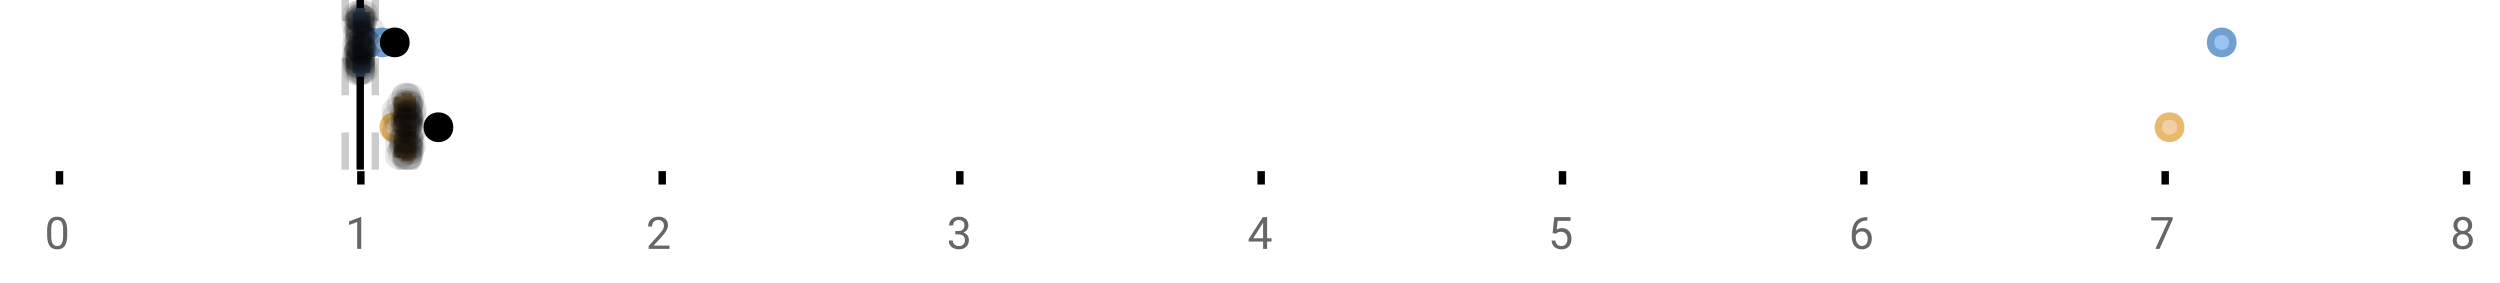 <?xml version="1.0" encoding="UTF-8"?>
<svg xmlns="http://www.w3.org/2000/svg" xmlns:xlink="http://www.w3.org/1999/xlink" width="672pt" height="76pt" viewBox="0 0 672 76" version="1.1">
<defs>
<clipPath id="clip1">
  <path d="M 95 0 L 98 0 L 98 45.602 L 95 45.602 Z M 95 0 "/>
</clipPath>
<clipPath id="clip2">
  <path d="M 91 0 L 94 0 L 94 45.602 L 91 45.602 Z M 91 0 "/>
</clipPath>
<clipPath id="clip3">
  <path d="M 99 0 L 102 0 L 102 45.602 L 99 45.602 Z M 99 0 "/>
</clipPath>
<clipPath id="clip4">
  <path d="M 74 2 L 138 2 L 138 45.602 L 74 45.602 Z M 74 2 "/>
</clipPath>
<clipPath id="clip5">
  <path d="M 551 2 L 615 2 L 615 45.602 L 551 45.602 Z M 551 2 "/>
</clipPath>
<clipPath id="clip6">
  <path d="M 86 2 L 150 2 L 150 45.602 L 86 45.602 Z M 86 2 "/>
</clipPath>
<clipPath id="clip7">
  <path d="M 103 37 L 112 37 L 112 45.602 L 103 45.602 Z M 103 37 "/>
</clipPath>
<clipPath id="clip8">
  <path d="M 105 38 L 114 38 L 114 45.602 L 105 45.602 Z M 105 38 "/>
</clipPath>
<clipPath id="clip9">
  <path d="M 105 37 L 114 37 L 114 45.602 L 105 45.602 Z M 105 37 "/>
</clipPath>
<clipPath id="clip10">
  <path d="M 105 38 L 114 38 L 114 45.602 L 105 45.602 Z M 105 38 "/>
</clipPath>
<clipPath id="clip11">
  <path d="M 105 37 L 114 37 L 114 45.602 L 105 45.602 Z M 105 37 "/>
</clipPath>
</defs>
<g id="surface1241786">
<rect x="0" y="0" width="672" height="76" style="fill:rgb(100%,100%,100%);fill-opacity:1;stroke:none;"/>
<path style="fill:none;stroke-width:1;stroke-linecap:butt;stroke-linejoin:miter;stroke:rgb(0%,0%,0%);stroke-opacity:1;stroke-miterlimit:10;" d="M 8 23 L 8 24.801 " transform="matrix(2,0,0,2,0,0)"/>
<path style="fill:none;stroke-width:1;stroke-linecap:butt;stroke-linejoin:miter;stroke:rgb(0%,0%,0%);stroke-opacity:1;stroke-miterlimit:10;" d="M 48.5 23 L 48.5 24.801 " transform="matrix(2,0,0,2,0,0)"/>
<path style="fill:none;stroke-width:1;stroke-linecap:butt;stroke-linejoin:miter;stroke:rgb(0%,0%,0%);stroke-opacity:1;stroke-miterlimit:10;" d="M 89 23 L 89 24.801 " transform="matrix(2,0,0,2,0,0)"/>
<path style="fill:none;stroke-width:1;stroke-linecap:butt;stroke-linejoin:miter;stroke:rgb(0%,0%,0%);stroke-opacity:1;stroke-miterlimit:10;" d="M 129 23 L 129 24.801 " transform="matrix(2,0,0,2,0,0)"/>
<path style="fill:none;stroke-width:1;stroke-linecap:butt;stroke-linejoin:miter;stroke:rgb(0%,0%,0%);stroke-opacity:1;stroke-miterlimit:10;" d="M 169.5 23 L 169.5 24.801 " transform="matrix(2,0,0,2,0,0)"/>
<path style="fill:none;stroke-width:1;stroke-linecap:butt;stroke-linejoin:miter;stroke:rgb(0%,0%,0%);stroke-opacity:1;stroke-miterlimit:10;" d="M 210 23 L 210 24.801 " transform="matrix(2,0,0,2,0,0)"/>
<path style="fill:none;stroke-width:1;stroke-linecap:butt;stroke-linejoin:miter;stroke:rgb(0%,0%,0%);stroke-opacity:1;stroke-miterlimit:10;" d="M 250.5 23 L 250.5 24.801 " transform="matrix(2,0,0,2,0,0)"/>
<path style="fill:none;stroke-width:1;stroke-linecap:butt;stroke-linejoin:miter;stroke:rgb(0%,0%,0%);stroke-opacity:1;stroke-miterlimit:10;" d="M 291 23 L 291 24.801 " transform="matrix(2,0,0,2,0,0)"/>
<path style="fill:none;stroke-width:1;stroke-linecap:butt;stroke-linejoin:miter;stroke:rgb(0%,0%,0%);stroke-opacity:1;stroke-miterlimit:10;" d="M 331.5 23 L 331.5 24.801 " transform="matrix(2,0,0,2,0,0)"/>
<path style=" stroke:none;fill-rule:nonzero;fill:rgb(40%,40%,40%);fill-opacity:1;" d="M 18.062 63.262 C 18.062 64.535 17.844 65.48 17.406 66.105 C 16.977 66.723 16.301 67.027 15.375 67.027 C 14.469 67.027 13.797 66.727 13.359 66.121 C 12.922 65.52 12.691 64.613 12.672 63.402 L 12.672 61.965 C 12.672 60.707 12.883 59.773 13.312 59.168 C 13.75 58.555 14.43 58.246 15.359 58.246 C 16.273 58.246 16.953 58.543 17.391 59.137 C 17.828 59.723 18.051 60.629 18.062 61.855 Z M 16.969 61.777 C 16.969 60.863 16.836 60.195 16.578 59.777 C 16.328 59.352 15.922 59.137 15.359 59.137 C 14.805 59.137 14.398 59.352 14.141 59.777 C 13.891 60.195 13.766 60.836 13.766 61.699 L 13.766 63.434 C 13.766 64.352 13.895 65.035 14.156 65.48 C 14.426 65.918 14.832 66.137 15.375 66.137 C 15.906 66.137 16.301 65.93 16.562 65.512 C 16.82 65.098 16.957 64.445 16.969 63.559 Z M 12 55.77 "/>
<path style=" stroke:none;fill-rule:nonzero;fill:rgb(40%,40%,40%);fill-opacity:1;" d="M 97.094 66.902 L 96.016 66.902 L 96.016 59.684 L 93.828 60.48 L 93.828 59.496 L 96.938 58.324 L 97.094 58.324 Z M 92.828 55.77 "/>
<path style=" stroke:none;fill-rule:nonzero;fill:rgb(40%,40%,40%);fill-opacity:1;" d="M 179.953 66.902 L 174.359 66.902 L 174.359 66.121 L 177.312 62.84 C 177.75 62.34 178.051 61.941 178.219 61.637 C 178.383 61.324 178.469 61.004 178.469 60.668 C 178.469 60.223 178.332 59.855 178.062 59.574 C 177.801 59.285 177.441 59.137 176.984 59.137 C 176.453 59.137 176.035 59.293 175.734 59.605 C 175.43 59.91 175.281 60.336 175.281 60.887 L 174.203 60.887 C 174.203 60.098 174.453 59.461 174.953 58.98 C 175.461 58.492 176.141 58.246 176.984 58.246 C 177.785 58.246 178.414 58.457 178.875 58.871 C 179.332 59.289 179.562 59.848 179.562 60.543 C 179.562 61.379 179.023 62.379 177.953 63.543 L 175.672 66.012 L 179.953 66.012 Z M 173.656 55.77 "/>
<path style=" stroke:none;fill-rule:nonzero;fill:rgb(40%,40%,40%);fill-opacity:1;" d="M 256.77 62.105 L 257.582 62.105 C 258.102 62.098 258.508 61.961 258.801 61.699 C 259.09 61.441 259.238 61.086 259.238 60.637 C 259.238 59.637 258.738 59.137 257.738 59.137 C 257.27 59.137 256.895 59.273 256.613 59.543 C 256.34 59.816 256.207 60.168 256.207 60.605 L 255.113 60.605 C 255.113 59.93 255.355 59.367 255.848 58.918 C 256.348 58.473 256.977 58.246 257.738 58.246 C 258.539 58.246 259.168 58.461 259.629 58.887 C 260.086 59.316 260.316 59.91 260.316 60.668 C 260.316 61.043 260.195 61.402 259.957 61.746 C 259.715 62.09 259.387 62.352 258.973 62.527 C 259.441 62.676 259.801 62.918 260.051 63.262 C 260.309 63.605 260.441 64.027 260.441 64.527 C 260.441 65.289 260.191 65.898 259.691 66.355 C 259.191 66.805 258.539 67.027 257.738 67.027 C 256.945 67.027 256.293 66.809 255.785 66.371 C 255.285 65.934 255.035 65.363 255.035 64.652 L 256.129 64.652 C 256.129 65.102 256.273 65.461 256.566 65.73 C 256.855 66.004 257.254 66.137 257.754 66.137 C 258.273 66.137 258.668 66.004 258.941 65.73 C 259.223 65.449 259.363 65.055 259.363 64.543 C 259.363 64.055 259.211 63.68 258.91 63.418 C 258.605 63.148 258.164 63.008 257.582 62.996 L 256.77 62.996 Z M 254.488 55.77 "/>
<path style=" stroke:none;fill-rule:nonzero;fill:rgb(40%,40%,40%);fill-opacity:1;" d="M 340.598 64.043 L 341.785 64.043 L 341.785 64.918 L 340.598 64.918 L 340.598 66.902 L 339.52 66.902 L 339.52 64.918 L 335.629 64.918 L 335.629 64.277 L 339.441 58.371 L 340.598 58.371 Z M 336.863 64.043 L 339.52 64.043 L 339.52 59.855 L 339.379 60.09 Z M 335.316 55.77 "/>
<path style=" stroke:none;fill-rule:nonzero;fill:rgb(40%,40%,40%);fill-opacity:1;" d="M 417.348 62.621 L 417.785 58.371 L 422.16 58.371 L 422.16 59.371 L 418.707 59.371 L 418.441 61.699 C 418.867 61.449 419.348 61.324 419.879 61.324 C 420.648 61.324 421.262 61.586 421.723 62.105 C 422.18 62.617 422.41 63.309 422.41 64.184 C 422.41 65.059 422.168 65.754 421.691 66.262 C 421.223 66.773 420.559 67.027 419.707 67.027 C 418.957 67.027 418.34 66.82 417.863 66.402 C 417.383 65.977 417.113 65.395 417.051 64.652 L 418.066 64.652 C 418.137 65.145 418.316 65.512 418.598 65.762 C 418.879 66.012 419.246 66.137 419.707 66.137 C 420.207 66.137 420.602 65.965 420.895 65.621 C 421.184 65.277 421.332 64.805 421.332 64.199 C 421.332 63.629 421.176 63.168 420.863 62.824 C 420.551 62.48 420.133 62.309 419.613 62.309 C 419.145 62.309 418.773 62.41 418.504 62.605 L 418.223 62.84 Z M 416.145 55.77 "/>
<path style=" stroke:none;fill-rule:nonzero;fill:rgb(40%,40%,40%);fill-opacity:1;" d="M 501.941 58.371 L 501.941 59.277 L 501.738 59.277 C 500.895 59.301 500.223 59.555 499.723 60.043 C 499.223 60.523 498.93 61.199 498.848 62.074 C 499.305 61.566 499.918 61.309 500.691 61.309 C 501.43 61.309 502.023 61.57 502.473 62.09 C 502.918 62.613 503.145 63.289 503.145 64.121 C 503.145 64.996 502.902 65.699 502.426 66.23 C 501.945 66.762 501.301 67.027 500.488 67.027 C 499.676 67.027 499.012 66.715 498.504 66.09 C 498.004 65.457 497.754 64.645 497.754 63.652 L 497.754 63.246 C 497.754 61.676 498.086 60.473 498.754 59.637 C 499.418 58.805 500.414 58.383 501.738 58.371 Z M 500.52 62.215 C 500.145 62.215 499.801 62.324 499.488 62.543 C 499.176 62.762 498.957 63.043 498.832 63.387 L 498.832 63.777 C 498.832 64.488 498.988 65.055 499.301 65.48 C 499.621 65.91 500.02 66.121 500.488 66.121 C 500.977 66.121 501.363 65.945 501.645 65.59 C 501.926 65.227 502.066 64.754 502.066 64.168 C 502.066 63.586 501.926 63.117 501.645 62.762 C 501.363 62.398 500.988 62.215 500.52 62.215 Z M 496.973 55.77 "/>
<path style=" stroke:none;fill-rule:nonzero;fill:rgb(40%,40%,40%);fill-opacity:1;" d="M 584.02 58.98 L 580.488 66.902 L 579.348 66.902 L 582.863 59.262 L 578.254 59.262 L 578.254 58.371 L 584.02 58.371 Z M 577.801 55.77 "/>
<path style=" stroke:none;fill-rule:nonzero;fill:rgb(40%,40%,40%);fill-opacity:1;" d="M 664.523 60.59 C 664.523 61.02 664.406 61.398 664.18 61.73 C 663.949 62.066 663.648 62.324 663.273 62.512 C 663.711 62.699 664.059 62.98 664.32 63.355 C 664.578 63.723 664.711 64.137 664.711 64.605 C 664.711 65.336 664.461 65.926 663.961 66.371 C 663.469 66.809 662.82 67.027 662.008 67.027 C 661.184 67.027 660.523 66.809 660.023 66.371 C 659.531 65.926 659.289 65.336 659.289 64.605 C 659.289 64.137 659.414 63.723 659.664 63.355 C 659.914 62.98 660.262 62.699 660.711 62.512 C 660.336 62.324 660.039 62.066 659.82 61.73 C 659.602 61.398 659.492 61.02 659.492 60.59 C 659.492 59.871 659.719 59.305 660.18 58.887 C 660.637 58.461 661.246 58.246 662.008 58.246 C 662.758 58.246 663.359 58.461 663.82 58.887 C 664.289 59.305 664.523 59.871 664.523 60.59 Z M 663.633 64.574 C 663.633 64.098 663.48 63.711 663.18 63.418 C 662.875 63.117 662.48 62.965 661.992 62.965 C 661.5 62.965 661.105 63.117 660.805 63.418 C 660.512 63.711 660.367 64.102 660.367 64.59 C 660.367 65.07 660.512 65.449 660.805 65.73 C 661.094 66.004 661.496 66.137 662.008 66.137 C 662.508 66.137 662.902 65.996 663.195 65.715 C 663.484 65.434 663.633 65.055 663.633 64.574 Z M 662.008 59.137 C 661.578 59.137 661.23 59.273 660.961 59.543 C 660.699 59.805 660.57 60.164 660.57 60.621 C 660.57 61.051 660.699 61.398 660.961 61.668 C 661.219 61.941 661.562 62.074 661.992 62.074 C 662.43 62.074 662.777 61.941 663.039 61.668 C 663.297 61.398 663.43 61.051 663.43 60.621 C 663.43 60.184 663.293 59.832 663.023 59.559 C 662.75 59.277 662.414 59.137 662.008 59.137 Z M 658.633 55.77 "/>
<g clip-path="url(#clip1)" clip-rule="nonzero">
<path style="fill:none;stroke-width:1;stroke-linecap:butt;stroke-linejoin:miter;stroke:rgb(0%,0%,0%);stroke-opacity:1;stroke-miterlimit:10;" d="M -0.001 -0 L 22.8 -0 " transform="matrix(0,-2,2,0,96.829,45.6)"/>
</g>
<g clip-path="url(#clip2)" clip-rule="nonzero">
<path style="fill:none;stroke-width:1;stroke-linecap:butt;stroke-linejoin:miter;stroke:rgb(80%,80%,80%);stroke-opacity:1;stroke-dasharray:5,5;stroke-miterlimit:10;" d="M -0.001 0.001 L 22.8 0.001 " transform="matrix(0,-2,2,0,92.787,45.6)"/>
</g>
<g clip-path="url(#clip3)" clip-rule="nonzero">
<path style="fill:none;stroke-width:1;stroke-linecap:butt;stroke-linejoin:miter;stroke:rgb(80%,80%,80%);stroke-opacity:1;stroke-dasharray:5,5;stroke-miterlimit:10;" d="M -0.001 0 L 22.8 0 " transform="matrix(0,-2,2,0,100.87,45.6)"/>
</g>
<path style=" stroke:none;fill-rule:nonzero;fill:rgb(59.216%,76.863%,94.118%);fill-opacity:1;" d="M 96.602 3.191 L 97.125 3.191 L 97.125 19.605 L 96.602 19.605 Z M 96.602 3.191 "/>
<path style="fill:none;stroke-width:1;stroke-linecap:butt;stroke-linejoin:miter;stroke:rgb(44.706%,62.353%,81.176%);stroke-opacity:1;stroke-miterlimit:10;" d="M 48.414 1.596 L 48.414 9.805 Z M 48.414 1.596 " transform="matrix(2,0,0,2,0,0)"/>
<path style="fill:none;stroke-width:1;stroke-linecap:butt;stroke-linejoin:miter;stroke:rgb(44.706%,62.353%,81.176%);stroke-opacity:1;stroke-miterlimit:10;" d="M 48.301 1.596 L 48.562 1.596 L 48.562 9.803 L 48.301 9.803 Z M 48.301 1.596 " transform="matrix(2,0,0,2,0,0)"/>
<path style="fill:none;stroke-width:1;stroke-linecap:butt;stroke-linejoin:miter;stroke:rgb(44.706%,62.353%,81.176%);stroke-opacity:1;stroke-miterlimit:10;" d="M 47.898 1.596 L 47.898 9.805 M 47.898 5.699 L 48.301 5.699 M 49.297 1.596 L 49.297 9.805 M 49.297 5.699 L 48.562 5.699 Z M 49.297 5.699 " transform="matrix(2,0,0,2,0,0)"/>
<path style="fill-rule:nonzero;fill:rgb(59.216%,76.863%,94.118%);fill-opacity:1;stroke-width:1;stroke-linecap:butt;stroke-linejoin:miter;stroke:rgb(44.706%,62.353%,81.176%);stroke-opacity:1;stroke-miterlimit:10;" d="M 51.312 5.699 C 51.312 7.699 48.312 7.699 48.312 5.699 C 48.312 3.699 51.312 3.699 51.312 5.699 Z M 51.312 5.699 " transform="matrix(2,0,0,2,0,0)"/>
<path style="fill-rule:nonzero;fill:rgb(59.216%,76.863%,94.118%);fill-opacity:1;stroke-width:1;stroke-linecap:butt;stroke-linejoin:miter;stroke:rgb(44.706%,62.353%,81.176%);stroke-opacity:1;stroke-miterlimit:10;" d="M 52.908 5.699 C 52.908 7.699 49.908 7.699 49.908 5.699 C 49.908 3.699 52.908 3.699 52.908 5.699 Z M 52.908 5.699 " transform="matrix(2,0,0,2,0,0)"/>
<path style="fill-rule:nonzero;fill:rgb(59.216%,76.863%,94.118%);fill-opacity:1;stroke-width:1;stroke-linecap:butt;stroke-linejoin:miter;stroke:rgb(44.706%,62.353%,81.176%);stroke-opacity:1;stroke-miterlimit:10;" d="M 300.1 5.699 C 300.1 7.699 297.1 7.699 297.1 5.699 C 297.1 3.699 300.1 3.699 300.1 5.699 Z M 300.1 5.699 " transform="matrix(2,0,0,2,0,0)"/>
<path style="fill-rule:nonzero;fill:rgb(0%,0%,0%);fill-opacity:1;stroke-width:1;stroke-linecap:butt;stroke-linejoin:miter;stroke:rgb(0%,0%,0%);stroke-opacity:1;stroke-miterlimit:10;" d="M 54.557 5.699 C 54.557 7.699 51.557 7.699 51.557 5.699 C 51.557 3.699 54.557 3.699 54.557 5.699 Z M 54.557 5.699 " transform="matrix(2,0,0,2,0,0)"/>
<path style=" stroke:none;fill-rule:nonzero;fill:rgb(0%,0%,0%);fill-opacity:0.098;" d="M 99.797 6.66 C 99.797 11.996 91.797 11.996 91.797 6.66 C 91.797 1.328 99.797 1.328 99.797 6.66 Z M 99.797 6.66 "/>
<path style=" stroke:none;fill-rule:nonzero;fill:rgb(0%,0%,0%);fill-opacity:0.098;" d="M 99.945 14.836 C 99.945 20.172 91.945 20.172 91.945 14.836 C 91.945 9.504 99.945 9.504 99.945 14.836 Z M 99.945 14.836 "/>
<path style=" stroke:none;fill-rule:nonzero;fill:rgb(0%,0%,0%);fill-opacity:0.098;" d="M 99.957 12.168 C 99.957 17.5 91.957 17.5 91.957 12.168 C 91.957 6.836 99.957 6.836 99.957 12.168 Z M 99.957 12.168 "/>
<path style=" stroke:none;fill-rule:nonzero;fill:rgb(0%,0%,0%);fill-opacity:0.098;" d="M 99.965 15.32 C 99.965 20.652 91.965 20.652 91.965 15.32 C 91.965 9.988 99.965 9.988 99.965 15.32 Z M 99.965 15.32 "/>
<path style=" stroke:none;fill-rule:nonzero;fill:rgb(0%,0%,0%);fill-opacity:0.098;" d="M 100.008 16.645 C 100.008 21.977 92.008 21.977 92.008 16.645 C 92.008 11.312 100.008 11.312 100.008 16.645 Z M 100.008 16.645 "/>
<path style=" stroke:none;fill-rule:nonzero;fill:rgb(0%,0%,0%);fill-opacity:0.098;" d="M 100.016 4.234 C 100.016 9.566 92.016 9.566 92.016 4.234 C 92.016 -1.102 100.016 -1.102 100.016 4.234 Z M 100.016 4.234 "/>
<path style=" stroke:none;fill-rule:nonzero;fill:rgb(0%,0%,0%);fill-opacity:0.098;" d="M 100.086 9.348 C 100.086 14.684 92.086 14.684 92.086 9.348 C 92.086 4.016 100.086 4.016 100.086 9.348 Z M 100.086 9.348 "/>
<path style=" stroke:none;fill-rule:nonzero;fill:rgb(0%,0%,0%);fill-opacity:0.098;" d="M 100.121 17.043 C 100.121 22.379 92.121 22.379 92.121 17.043 C 92.121 11.711 100.121 11.711 100.121 17.043 Z M 100.121 17.043 "/>
<path style=" stroke:none;fill-rule:nonzero;fill:rgb(0%,0%,0%);fill-opacity:0.098;" d="M 100.188 19.062 C 100.188 24.395 92.188 24.395 92.188 19.062 C 92.188 13.727 100.188 13.727 100.188 19.062 Z M 100.188 19.062 "/>
<path style=" stroke:none;fill-rule:nonzero;fill:rgb(0%,0%,0%);fill-opacity:0.098;" d="M 100.32 12.004 C 100.32 17.336 92.32 17.336 92.32 12.004 C 92.32 6.672 100.32 6.672 100.32 12.004 Z M 100.32 12.004 "/>
<path style=" stroke:none;fill-rule:nonzero;fill:rgb(0%,0%,0%);fill-opacity:0.098;" d="M 100.371 6.465 C 100.371 11.797 92.371 11.797 92.371 6.465 C 92.371 1.129 100.371 1.129 100.371 6.465 Z M 100.371 6.465 "/>
<path style=" stroke:none;fill-rule:nonzero;fill:rgb(0%,0%,0%);fill-opacity:0.098;" d="M 100.379 14.242 C 100.379 19.578 92.379 19.578 92.379 14.242 C 92.379 8.91 100.379 8.91 100.379 14.242 Z M 100.379 14.242 "/>
<path style=" stroke:none;fill-rule:nonzero;fill:rgb(0%,0%,0%);fill-opacity:0.098;" d="M 100.473 13.711 C 100.473 19.043 92.473 19.043 92.473 13.711 C 92.473 8.375 100.473 8.375 100.473 13.711 Z M 100.473 13.711 "/>
<path style=" stroke:none;fill-rule:nonzero;fill:rgb(0%,0%,0%);fill-opacity:0.098;" d="M 100.559 8.156 C 100.559 13.488 92.559 13.488 92.559 8.156 C 92.559 2.824 100.559 2.824 100.559 8.156 Z M 100.559 8.156 "/>
<path style=" stroke:none;fill-rule:nonzero;fill:rgb(0%,0%,0%);fill-opacity:0.098;" d="M 100.645 13.035 C 100.645 18.367 92.645 18.367 92.645 13.035 C 92.645 7.703 100.645 7.703 100.645 13.035 Z M 100.645 13.035 "/>
<path style=" stroke:none;fill-rule:nonzero;fill:rgb(0%,0%,0%);fill-opacity:0.098;" d="M 100.672 4.891 C 100.672 10.223 92.672 10.223 92.672 4.891 C 92.672 -0.445 100.672 -0.445 100.672 4.891 Z M 100.672 4.891 "/>
<path style=" stroke:none;fill-rule:nonzero;fill:rgb(0%,0%,0%);fill-opacity:0.098;" d="M 100.742 12.547 C 100.742 17.879 92.742 17.879 92.742 12.547 C 92.742 7.215 100.742 7.215 100.742 12.547 Z M 100.742 12.547 "/>
<path style=" stroke:none;fill-rule:nonzero;fill:rgb(0%,0%,0%);fill-opacity:0.098;" d="M 100.766 5.859 C 100.766 11.195 92.766 11.195 92.766 5.859 C 92.766 0.527 100.766 0.527 100.766 5.859 Z M 100.766 5.859 "/>
<path style=" stroke:none;fill-rule:nonzero;fill:rgb(0%,0%,0%);fill-opacity:0.098;" d="M 100.773 8.797 C 100.773 14.133 92.773 14.133 92.773 8.797 C 92.773 3.465 100.773 3.465 100.773 8.797 Z M 100.773 8.797 "/>
<path style=" stroke:none;fill-rule:nonzero;fill:rgb(0%,0%,0%);fill-opacity:0.098;" d="M 100.777 10.059 C 100.777 15.391 92.777 15.391 92.777 10.059 C 92.777 4.727 100.777 4.727 100.777 10.059 Z M 100.777 10.059 "/>
<path style=" stroke:none;fill-rule:nonzero;fill:rgb(0%,0%,0%);fill-opacity:0.098;" d="M 100.777 15.977 C 100.777 21.309 92.777 21.309 92.777 15.977 C 92.777 10.645 100.777 10.645 100.777 15.977 Z M 100.777 15.977 "/>
<path style=" stroke:none;fill-rule:nonzero;fill:rgb(0%,0%,0%);fill-opacity:0.098;" d="M 100.781 15.859 C 100.781 21.195 92.781 21.195 92.781 15.859 C 92.781 10.527 100.781 10.527 100.781 15.859 Z M 100.781 15.859 "/>
<path style=" stroke:none;fill-rule:nonzero;fill:rgb(0%,0%,0%);fill-opacity:0.098;" d="M 100.812 7.535 C 100.812 12.867 92.812 12.867 92.812 7.535 C 92.812 2.199 100.812 2.199 100.812 7.535 Z M 100.812 7.535 "/>
<path style=" stroke:none;fill-rule:nonzero;fill:rgb(0%,0%,0%);fill-opacity:0.098;" d="M 100.816 17.391 C 100.816 22.723 92.816 22.723 92.816 17.391 C 92.816 12.059 100.816 12.059 100.816 17.391 Z M 100.816 17.391 "/>
<path style=" stroke:none;fill-rule:nonzero;fill:rgb(0%,0%,0%);fill-opacity:0.098;" d="M 100.82 16.504 C 100.82 21.836 92.82 21.836 92.82 16.504 C 92.82 11.168 100.82 11.168 100.82 16.504 Z M 100.82 16.504 "/>
<path style=" stroke:none;fill-rule:nonzero;fill:rgb(0%,0%,0%);fill-opacity:0.098;" d="M 100.824 11.809 C 100.824 17.145 92.824 17.145 92.824 11.809 C 92.824 6.477 100.824 6.477 100.824 11.809 Z M 100.824 11.809 "/>
<path style=" stroke:none;fill-rule:nonzero;fill:rgb(0%,0%,0%);fill-opacity:0.098;" d="M 100.828 16.941 C 100.828 22.277 92.828 22.277 92.828 16.941 C 92.828 11.609 100.828 11.609 100.828 16.941 Z M 100.828 16.941 "/>
<path style=" stroke:none;fill-rule:nonzero;fill:rgb(0%,0%,0%);fill-opacity:0.098;" d="M 100.828 17.562 C 100.828 22.895 92.828 22.895 92.828 17.562 C 92.828 12.227 100.828 12.227 100.828 17.562 Z M 100.828 17.562 "/>
<path style=" stroke:none;fill-rule:nonzero;fill:rgb(0%,0%,0%);fill-opacity:0.098;" d="M 100.836 13.312 C 100.836 18.645 92.836 18.645 92.836 13.312 C 92.836 7.98 100.836 7.98 100.836 13.312 Z M 100.836 13.312 "/>
<path style=" stroke:none;fill-rule:nonzero;fill:rgb(0%,0%,0%);fill-opacity:0.098;" d="M 100.836 5.055 C 100.836 10.391 92.836 10.391 92.836 5.055 C 92.836 -0.277 100.836 -0.277 100.836 5.055 Z M 100.836 5.055 "/>
<path style=" stroke:none;fill-rule:nonzero;fill:rgb(0%,0%,0%);fill-opacity:0.098;" d="M 100.848 9.461 C 100.848 14.797 92.848 14.797 92.848 9.461 C 92.848 4.129 100.848 4.129 100.848 9.461 Z M 100.848 9.461 "/>
<path style=" stroke:none;fill-rule:nonzero;fill:rgb(0%,0%,0%);fill-opacity:0.098;" d="M 100.848 18.879 C 100.848 24.215 92.848 24.215 92.848 18.879 C 92.848 13.547 100.848 13.547 100.848 18.879 Z M 100.848 18.879 "/>
<path style=" stroke:none;fill-rule:nonzero;fill:rgb(0%,0%,0%);fill-opacity:0.098;" d="M 100.855 4.988 C 100.855 10.32 92.855 10.32 92.855 4.988 C 92.855 -0.344 100.855 -0.344 100.855 4.988 Z M 100.855 4.988 "/>
<path style=" stroke:none;fill-rule:nonzero;fill:rgb(0%,0%,0%);fill-opacity:0.098;" d="M 100.859 15.461 C 100.859 20.797 92.859 20.797 92.859 15.461 C 92.859 10.129 100.859 10.129 100.859 15.461 Z M 100.859 15.461 "/>
<path style=" stroke:none;fill-rule:nonzero;fill:rgb(0%,0%,0%);fill-opacity:0.098;" d="M 100.883 18.938 C 100.883 24.273 92.883 24.273 92.883 18.938 C 92.883 13.605 100.883 13.605 100.883 18.938 Z M 100.883 18.938 "/>
<path style=" stroke:none;fill-rule:nonzero;fill:rgb(0%,0%,0%);fill-opacity:0.098;" d="M 100.902 7.16 C 100.902 12.496 92.902 12.496 92.902 7.16 C 92.902 1.828 100.902 1.828 100.902 7.16 Z M 100.902 7.16 "/>
<path style=" stroke:none;fill-rule:nonzero;fill:rgb(0%,0%,0%);fill-opacity:0.098;" d="M 100.902 9.566 C 100.902 14.898 92.902 14.898 92.902 9.566 C 92.902 4.234 100.902 4.234 100.902 9.566 Z M 100.902 9.566 "/>
<path style=" stroke:none;fill-rule:nonzero;fill:rgb(0%,0%,0%);fill-opacity:0.098;" d="M 100.918 3.91 C 100.918 9.246 92.918 9.246 92.918 3.91 C 92.918 -1.422 100.918 -1.422 100.918 3.91 Z M 100.918 3.91 "/>
<path style=" stroke:none;fill-rule:nonzero;fill:rgb(0%,0%,0%);fill-opacity:0.098;" d="M 100.934 18.418 C 100.934 23.75 92.934 23.75 92.934 18.418 C 92.934 13.086 100.934 13.086 100.934 18.418 Z M 100.934 18.418 "/>
<path style=" stroke:none;fill-rule:nonzero;fill:rgb(0%,0%,0%);fill-opacity:0.098;" d="M 100.941 15.035 C 100.941 20.367 92.941 20.367 92.941 15.035 C 92.941 9.699 100.941 9.699 100.941 15.035 Z M 100.941 15.035 "/>
<path style=" stroke:none;fill-rule:nonzero;fill:rgb(0%,0%,0%);fill-opacity:0.098;" d="M 101.105 13.469 C 101.105 18.805 93.105 18.805 93.105 13.469 C 93.105 8.137 101.105 8.137 101.105 13.469 Z M 101.105 13.469 "/>
<path style=" stroke:none;fill-rule:nonzero;fill:rgb(0%,0%,0%);fill-opacity:0.098;" d="M 101.141 12.762 C 101.141 18.098 93.141 18.098 93.141 12.762 C 93.141 7.43 101.141 7.43 101.141 12.762 Z M 101.141 12.762 "/>
<path style=" stroke:none;fill-rule:nonzero;fill:rgb(0%,0%,0%);fill-opacity:0.098;" d="M 101.199 5.871 C 101.199 11.203 93.199 11.203 93.199 5.871 C 93.199 0.539 101.199 0.539 101.199 5.871 Z M 101.199 5.871 "/>
<path style=" stroke:none;fill-rule:nonzero;fill:rgb(0%,0%,0%);fill-opacity:0.098;" d="M 101.312 5.207 C 101.312 10.539 93.312 10.539 93.312 5.207 C 93.312 -0.125 101.312 -0.125 101.312 5.207 Z M 101.312 5.207 "/>
<path style=" stroke:none;fill-rule:nonzero;fill:rgb(0%,0%,0%);fill-opacity:0.098;" d="M 101.367 13.457 C 101.367 18.789 93.367 18.789 93.367 13.457 C 93.367 8.121 101.367 8.121 101.367 13.457 Z M 101.367 13.457 "/>
<path style=" stroke:none;fill-rule:nonzero;fill:rgb(0%,0%,0%);fill-opacity:0.098;" d="M 101.508 5.336 C 101.508 10.668 93.508 10.668 93.508 5.336 C 93.508 0 101.508 0 101.508 5.336 Z M 101.508 5.336 "/>
<path style=" stroke:none;fill-rule:nonzero;fill:rgb(0%,0%,0%);fill-opacity:0.098;" d="M 101.52 18.793 C 101.52 24.125 93.52 24.125 93.52 18.793 C 93.52 13.461 101.52 13.461 101.52 18.793 Z M 101.52 18.793 "/>
<path style=" stroke:none;fill-rule:nonzero;fill:rgb(0%,0%,0%);fill-opacity:0.098;" d="M 101.699 10.918 C 101.699 16.25 93.699 16.25 93.699 10.918 C 93.699 5.582 101.699 5.582 101.699 10.918 Z M 101.699 10.918 "/>
<path style=" stroke:none;fill-rule:nonzero;fill:rgb(0%,0%,0%);fill-opacity:0.098;" d="M 101.746 3.848 C 101.746 9.18 93.746 9.18 93.746 3.848 C 93.746 -1.484 101.746 -1.484 101.746 3.848 Z M 101.746 3.848 "/>
<path style=" stroke:none;fill-rule:nonzero;fill:rgb(0%,0%,0%);fill-opacity:0.098;" d="M 102.438 11.82 C 102.438 17.156 94.438 17.156 94.438 11.82 C 94.438 6.488 102.438 6.488 102.438 11.82 Z M 102.438 11.82 "/>
<path style=" stroke:none;fill-rule:nonzero;fill:rgb(0%,0%,0%);fill-opacity:0.098;" d="M 102.594 11.988 C 102.594 17.32 94.594 17.32 94.594 11.988 C 94.594 6.656 102.594 6.656 102.594 11.988 Z M 102.594 11.988 "/>
<path style=" stroke:none;fill-rule:nonzero;fill:rgb(0%,0%,0%);fill-opacity:0.098;" d="M 103.355 8.25 C 103.355 13.582 95.355 13.582 95.355 8.25 C 95.355 2.918 103.355 2.918 103.355 8.25 Z M 103.355 8.25 "/>
<path style=" stroke:none;fill-rule:nonzero;fill:rgb(93.725%,81.569%,65.49%);fill-opacity:1;" d="M 108.91 25.992 L 109.84 25.992 L 109.84 42.406 L 108.91 42.406 Z M 108.91 25.992 "/>
<path style="fill:none;stroke-width:1;stroke-linecap:butt;stroke-linejoin:miter;stroke:rgb(91.373%,72.549%,43.137%);stroke-opacity:1;stroke-miterlimit:10;" d="M 54.781 12.996 L 54.781 21.203 Z M 54.781 12.996 " transform="matrix(2,0,0,2,0,0)"/>
<path style="fill:none;stroke-width:1;stroke-linecap:butt;stroke-linejoin:miter;stroke:rgb(91.373%,72.549%,43.137%);stroke-opacity:1;stroke-miterlimit:10;" d="M 54.455 12.996 L 54.92 12.996 L 54.92 21.203 L 54.455 21.203 Z M 54.455 12.996 " transform="matrix(2,0,0,2,0,0)"/>
<path style="fill:none;stroke-width:1;stroke-linecap:butt;stroke-linejoin:miter;stroke:rgb(91.373%,72.549%,43.137%);stroke-opacity:1;stroke-miterlimit:10;" d="M 53.4 12.996 L 53.4 21.203 M 53.4 17.1 L 54.455 17.1 M 55.418 12.996 L 55.418 21.203 M 55.418 17.1 L 54.92 17.1 Z M 55.418 17.1 " transform="matrix(2,0,0,2,0,0)"/>
<path style=" stroke:none;fill-rule:nonzero;fill:rgb(93.725%,81.569%,65.49%);fill-opacity:1;" d="M 109.016 34.199 C 109.016 38.199 103.016 38.199 103.016 34.199 C 103.016 30.199 109.016 30.199 109.016 34.199 Z M 109.016 34.199 "/>
<g clip-path="url(#clip4)" clip-rule="nonzero">
<path style="fill:none;stroke-width:1;stroke-linecap:butt;stroke-linejoin:miter;stroke:rgb(91.373%,72.549%,43.137%);stroke-opacity:1;stroke-miterlimit:10;" d="M 54.508 17.1 C 54.508 19.1 51.508 19.1 51.508 17.1 C 51.508 15.1 54.508 15.1 54.508 17.1 Z M 54.508 17.1 " transform="matrix(2,0,0,2,0,0)"/>
</g>
<path style=" stroke:none;fill-rule:nonzero;fill:rgb(93.725%,81.569%,65.49%);fill-opacity:1;" d="M 586.172 34.199 C 586.172 38.199 580.172 38.199 580.172 34.199 C 580.172 30.199 586.172 30.199 586.172 34.199 Z M 586.172 34.199 "/>
<g clip-path="url(#clip5)" clip-rule="nonzero">
<path style="fill:none;stroke-width:1;stroke-linecap:butt;stroke-linejoin:miter;stroke:rgb(91.373%,72.549%,43.137%);stroke-opacity:1;stroke-miterlimit:10;" d="M 293.086 17.1 C 293.086 19.1 290.086 19.1 290.086 17.1 C 290.086 15.1 293.086 15.1 293.086 17.1 Z M 293.086 17.1 " transform="matrix(2,0,0,2,0,0)"/>
</g>
<path style=" stroke:none;fill-rule:nonzero;fill:rgb(0%,0%,0%);fill-opacity:1;" d="M 120.848 34.199 C 120.848 38.199 114.848 38.199 114.848 34.199 C 114.848 30.199 120.848 30.199 120.848 34.199 Z M 120.848 34.199 "/>
<g clip-path="url(#clip6)" clip-rule="nonzero">
<path style="fill:none;stroke-width:1;stroke-linecap:butt;stroke-linejoin:miter;stroke:rgb(0%,0%,0%);stroke-opacity:1;stroke-miterlimit:10;" d="M 60.424 17.1 C 60.424 19.1 57.424 19.1 57.424 17.1 C 57.424 15.1 60.424 15.1 60.424 17.1 Z M 60.424 17.1 " transform="matrix(2,0,0,2,0,0)"/>
</g>
<path style=" stroke:none;fill-rule:nonzero;fill:rgb(0%,0%,0%);fill-opacity:0.098;" d="M 110.609 30.117 C 110.609 35.449 102.609 35.449 102.609 30.117 C 102.609 24.781 110.609 24.781 110.609 30.117 Z M 110.609 30.117 "/>
<path style=" stroke:none;fill-rule:nonzero;fill:rgb(0%,0%,0%);fill-opacity:0.098;" d="M 110.801 34.945 C 110.801 40.277 102.801 40.277 102.801 34.945 C 102.801 29.609 110.801 29.609 110.801 34.945 Z M 110.801 34.945 "/>
<path style=" stroke:none;fill-rule:nonzero;fill:rgb(0%,0%,0%);fill-opacity:0.098;" d="M 110.809 31.609 C 110.809 36.945 102.809 36.945 102.809 31.609 C 102.809 26.277 110.809 26.277 110.809 31.609 Z M 110.809 31.609 "/>
<g clip-path="url(#clip7)" clip-rule="nonzero">
<path style=" stroke:none;fill-rule:nonzero;fill:rgb(0%,0%,0%);fill-opacity:0.098;" d="M 111.504 41.648 C 111.504 46.984 103.504 46.984 103.504 41.648 C 103.504 36.316 111.504 36.316 111.504 41.648 Z M 111.504 41.648 "/>
</g>
<path style=" stroke:none;fill-rule:nonzero;fill:rgb(0%,0%,0%);fill-opacity:0.098;" d="M 111.52 38.562 C 111.52 43.895 103.52 43.895 103.52 38.562 C 103.52 33.23 111.52 33.23 111.52 38.562 Z M 111.52 38.562 "/>
<path style=" stroke:none;fill-rule:nonzero;fill:rgb(0%,0%,0%);fill-opacity:0.098;" d="M 111.938 28.074 C 111.938 33.406 103.938 33.406 103.938 28.074 C 103.938 22.738 111.938 22.738 111.938 28.074 Z M 111.938 28.074 "/>
<path style=" stroke:none;fill-rule:nonzero;fill:rgb(0%,0%,0%);fill-opacity:0.098;" d="M 112.211 40.836 C 112.211 46.168 104.211 46.168 104.211 40.836 C 104.211 35.5 112.211 35.5 112.211 40.836 Z M 112.211 40.836 "/>
<path style=" stroke:none;fill-rule:nonzero;fill:rgb(0%,0%,0%);fill-opacity:0.098;" d="M 112.391 37.582 C 112.391 42.914 104.391 42.914 104.391 37.582 C 104.391 32.25 112.391 32.25 112.391 37.582 Z M 112.391 37.582 "/>
<path style=" stroke:none;fill-rule:nonzero;fill:rgb(0%,0%,0%);fill-opacity:0.098;" d="M 112.523 38.633 C 112.523 43.965 104.523 43.965 104.523 38.633 C 104.523 33.297 112.523 33.297 112.523 38.633 Z M 112.523 38.633 "/>
<path style=" stroke:none;fill-rule:nonzero;fill:rgb(0%,0%,0%);fill-opacity:0.098;" d="M 112.691 34.508 C 112.691 39.844 104.691 39.844 104.691 34.508 C 104.691 29.176 112.691 29.176 112.691 34.508 Z M 112.691 34.508 "/>
<path style=" stroke:none;fill-rule:nonzero;fill:rgb(0%,0%,0%);fill-opacity:0.098;" d="M 112.719 38.844 C 112.719 44.176 104.719 44.176 104.719 38.844 C 104.719 33.512 112.719 33.512 112.719 38.844 Z M 112.719 38.844 "/>
<path style=" stroke:none;fill-rule:nonzero;fill:rgb(0%,0%,0%);fill-opacity:0.098;" d="M 112.836 37.297 C 112.836 42.629 104.836 42.629 104.836 37.297 C 104.836 31.965 112.836 31.965 112.836 37.297 Z M 112.836 37.297 "/>
<path style=" stroke:none;fill-rule:nonzero;fill:rgb(0%,0%,0%);fill-opacity:0.098;" d="M 112.879 29.512 C 112.879 34.848 104.879 34.848 104.879 29.512 C 104.879 24.18 112.879 24.18 112.879 29.512 Z M 112.879 29.512 "/>
<path style=" stroke:none;fill-rule:nonzero;fill:rgb(0%,0%,0%);fill-opacity:0.098;" d="M 112.941 32.77 C 112.941 38.105 104.941 38.105 104.941 32.77 C 104.941 27.438 112.941 27.438 112.941 32.77 Z M 112.941 32.77 "/>
<path style=" stroke:none;fill-rule:nonzero;fill:rgb(0%,0%,0%);fill-opacity:0.098;" d="M 112.945 30.906 C 112.945 36.242 104.945 36.242 104.945 30.906 C 104.945 25.574 112.945 25.574 112.945 30.906 Z M 112.945 30.906 "/>
<path style=" stroke:none;fill-rule:nonzero;fill:rgb(0%,0%,0%);fill-opacity:0.098;" d="M 113.07 32.688 C 113.07 38.02 105.07 38.02 105.07 32.688 C 105.07 27.355 113.07 27.355 113.07 32.688 Z M 113.07 32.688 "/>
<path style=" stroke:none;fill-rule:nonzero;fill:rgb(0%,0%,0%);fill-opacity:0.098;" d="M 113.16 26.207 C 113.16 31.539 105.16 31.539 105.16 26.207 C 105.16 20.871 113.16 20.871 113.16 26.207 Z M 113.16 26.207 "/>
<path style=" stroke:none;fill-rule:nonzero;fill:rgb(0%,0%,0%);fill-opacity:0.098;" d="M 113.191 26.305 C 113.191 31.637 105.191 31.637 105.191 26.305 C 105.191 20.973 113.191 20.973 113.191 26.305 Z M 113.191 26.305 "/>
<path style=" stroke:none;fill-rule:nonzero;fill:rgb(0%,0%,0%);fill-opacity:0.098;" d="M 113.25 34.457 C 113.25 39.789 105.25 39.789 105.25 34.457 C 105.25 29.125 113.25 29.125 113.25 34.457 Z M 113.25 34.457 "/>
<g clip-path="url(#clip8)" clip-rule="nonzero">
<path style=" stroke:none;fill-rule:nonzero;fill:rgb(0%,0%,0%);fill-opacity:0.098;" d="M 113.328 42.402 C 113.328 47.734 105.328 47.734 105.328 42.402 C 105.328 37.066 113.328 37.066 113.328 42.402 Z M 113.328 42.402 "/>
</g>
<path style=" stroke:none;fill-rule:nonzero;fill:rgb(0%,0%,0%);fill-opacity:0.098;" d="M 113.441 30.328 C 113.441 35.66 105.441 35.66 105.441 30.328 C 105.441 24.996 113.441 24.996 113.441 30.328 Z M 113.441 30.328 "/>
<g clip-path="url(#clip9)" clip-rule="nonzero">
<path style=" stroke:none;fill-rule:nonzero;fill:rgb(0%,0%,0%);fill-opacity:0.098;" d="M 113.465 41.66 C 113.465 46.992 105.465 46.992 105.465 41.66 C 105.465 36.324 113.465 36.324 113.465 41.66 Z M 113.465 41.66 "/>
</g>
<path style=" stroke:none;fill-rule:nonzero;fill:rgb(0%,0%,0%);fill-opacity:0.098;" d="M 113.484 38.949 C 113.484 44.285 105.484 44.285 105.484 38.949 C 105.484 33.617 113.484 33.617 113.484 38.949 Z M 113.484 38.949 "/>
<path style=" stroke:none;fill-rule:nonzero;fill:rgb(0%,0%,0%);fill-opacity:0.098;" d="M 113.516 33.402 C 113.516 38.734 105.516 38.734 105.516 33.402 C 105.516 28.066 113.516 28.066 113.516 33.402 Z M 113.516 33.402 "/>
<path style=" stroke:none;fill-rule:nonzero;fill:rgb(0%,0%,0%);fill-opacity:0.098;" d="M 113.531 28.305 C 113.531 33.637 105.531 33.637 105.531 28.305 C 105.531 22.969 113.531 22.969 113.531 28.305 Z M 113.531 28.305 "/>
<path style=" stroke:none;fill-rule:nonzero;fill:rgb(0%,0%,0%);fill-opacity:0.098;" d="M 113.551 39.109 C 113.551 44.445 105.551 44.445 105.551 39.109 C 105.551 33.777 113.551 33.777 113.551 39.109 Z M 113.551 39.109 "/>
<g clip-path="url(#clip10)" clip-rule="nonzero">
<path style=" stroke:none;fill-rule:nonzero;fill:rgb(0%,0%,0%);fill-opacity:0.098;" d="M 113.562 42.363 C 113.562 47.699 105.562 47.699 105.562 42.363 C 105.562 37.031 113.562 37.031 113.562 42.363 Z M 113.562 42.363 "/>
</g>
<path style=" stroke:none;fill-rule:nonzero;fill:rgb(0%,0%,0%);fill-opacity:0.098;" d="M 113.57 34.062 C 113.57 39.395 105.57 39.395 105.57 34.062 C 105.57 28.73 113.57 28.73 113.57 34.062 Z M 113.57 34.062 "/>
<path style=" stroke:none;fill-rule:nonzero;fill:rgb(0%,0%,0%);fill-opacity:0.098;" d="M 113.633 33.305 C 113.633 38.637 105.633 38.637 105.633 33.305 C 105.633 27.973 113.633 27.973 113.633 33.305 Z M 113.633 33.305 "/>
<path style=" stroke:none;fill-rule:nonzero;fill:rgb(0%,0%,0%);fill-opacity:0.098;" d="M 113.676 31.227 C 113.676 36.559 105.676 36.559 105.676 31.227 C 105.676 25.891 113.676 25.891 113.676 31.227 Z M 113.676 31.227 "/>
<path style=" stroke:none;fill-rule:nonzero;fill:rgb(0%,0%,0%);fill-opacity:0.098;" d="M 113.676 32.941 C 113.676 38.277 105.676 38.277 105.676 32.941 C 105.676 27.609 113.676 27.609 113.676 32.941 Z M 113.676 32.941 "/>
<path style=" stroke:none;fill-rule:nonzero;fill:rgb(0%,0%,0%);fill-opacity:0.098;" d="M 113.68 28.371 C 113.68 33.707 105.68 33.707 105.68 28.371 C 105.68 23.039 113.68 23.039 113.68 28.371 Z M 113.68 28.371 "/>
<path style=" stroke:none;fill-rule:nonzero;fill:rgb(0%,0%,0%);fill-opacity:0.098;" d="M 113.691 39.656 C 113.691 44.988 105.691 44.988 105.691 39.656 C 105.691 34.324 113.691 34.324 113.691 39.656 Z M 113.691 39.656 "/>
<path style=" stroke:none;fill-rule:nonzero;fill:rgb(0%,0%,0%);fill-opacity:0.098;" d="M 113.695 31.785 C 113.695 37.117 105.695 37.117 105.695 31.785 C 105.695 26.453 113.695 26.453 113.695 31.785 Z M 113.695 31.785 "/>
<path style=" stroke:none;fill-rule:nonzero;fill:rgb(0%,0%,0%);fill-opacity:0.098;" d="M 113.703 31.152 C 113.703 36.488 105.703 36.488 105.703 31.152 C 105.703 25.82 113.703 25.82 113.703 31.152 Z M 113.703 31.152 "/>
<g clip-path="url(#clip11)" clip-rule="nonzero">
<path style=" stroke:none;fill-rule:nonzero;fill:rgb(0%,0%,0%);fill-opacity:0.098;" d="M 113.738 41.664 C 113.738 47 105.738 47 105.738 41.664 C 105.738 36.332 113.738 36.332 113.738 41.664 Z M 113.738 41.664 "/>
</g>
<path style=" stroke:none;fill-rule:nonzero;fill:rgb(0%,0%,0%);fill-opacity:0.098;" d="M 113.75 37.43 C 113.75 42.762 105.75 42.762 105.75 37.43 C 105.75 32.098 113.75 32.098 113.75 37.43 Z M 113.75 37.43 "/>
<path style=" stroke:none;fill-rule:nonzero;fill:rgb(0%,0%,0%);fill-opacity:0.098;" d="M 113.77 32.074 C 113.77 37.406 105.77 37.406 105.77 32.074 C 105.77 26.742 113.77 26.742 113.77 32.074 Z M 113.77 32.074 "/>
<path style=" stroke:none;fill-rule:nonzero;fill:rgb(0%,0%,0%);fill-opacity:0.098;" d="M 113.809 27.676 C 113.809 33.012 105.809 33.012 105.809 27.676 C 105.809 22.344 113.809 22.344 113.809 27.676 Z M 113.809 27.676 "/>
<path style=" stroke:none;fill-rule:nonzero;fill:rgb(0%,0%,0%);fill-opacity:0.098;" d="M 113.828 40.301 C 113.828 45.633 105.828 45.633 105.828 40.301 C 105.828 34.965 113.828 34.965 113.828 40.301 Z M 113.828 40.301 "/>
<path style=" stroke:none;fill-rule:nonzero;fill:rgb(0%,0%,0%);fill-opacity:0.098;" d="M 113.852 37.973 C 113.852 43.305 105.852 43.305 105.852 37.973 C 105.852 32.637 113.852 32.637 113.852 37.973 Z M 113.852 37.973 "/>
<path style=" stroke:none;fill-rule:nonzero;fill:rgb(0%,0%,0%);fill-opacity:0.098;" d="M 113.859 37.363 C 113.859 42.695 105.859 42.695 105.859 37.363 C 105.859 32.027 113.859 32.027 113.859 37.363 Z M 113.859 37.363 "/>
<path style=" stroke:none;fill-rule:nonzero;fill:rgb(0%,0%,0%);fill-opacity:0.098;" d="M 113.867 30.82 C 113.867 36.152 105.867 36.152 105.867 30.82 C 105.867 25.488 113.867 25.488 113.867 30.82 Z M 113.867 30.82 "/>
<path style=" stroke:none;fill-rule:nonzero;fill:rgb(0%,0%,0%);fill-opacity:0.098;" d="M 113.895 39.273 C 113.895 44.605 105.895 44.605 105.895 39.273 C 105.895 33.938 113.895 33.938 113.895 39.273 Z M 113.895 39.273 "/>
<path style=" stroke:none;fill-rule:nonzero;fill:rgb(0%,0%,0%);fill-opacity:0.098;" d="M 113.898 28.312 C 113.898 33.648 105.898 33.648 105.898 28.312 C 105.898 22.98 113.898 22.98 113.898 28.312 Z M 113.898 28.312 "/>
<path style=" stroke:none;fill-rule:nonzero;fill:rgb(0%,0%,0%);fill-opacity:0.098;" d="M 113.984 32.246 C 113.984 37.578 105.984 37.578 105.984 32.246 C 105.984 26.914 113.984 26.914 113.984 32.246 Z M 113.984 32.246 "/>
<path style=" stroke:none;fill-rule:nonzero;fill:rgb(0%,0%,0%);fill-opacity:0.098;" d="M 114.113 26.398 C 114.113 31.73 106.113 31.73 106.113 26.398 C 106.113 21.062 114.113 21.062 114.113 26.398 Z M 114.113 26.398 "/>
<path style=" stroke:none;fill-rule:nonzero;fill:rgb(0%,0%,0%);fill-opacity:0.098;" d="M 114.141 40.203 C 114.141 45.535 106.141 45.535 106.141 40.203 C 106.141 34.867 114.141 34.867 114.141 40.203 Z M 114.141 40.203 "/>
<path style=" stroke:none;fill-rule:nonzero;fill:rgb(0%,0%,0%);fill-opacity:0.098;" d="M 114.266 35.004 C 114.266 40.336 106.266 40.336 106.266 35.004 C 106.266 29.668 114.266 29.668 114.266 35.004 Z M 114.266 35.004 "/>
<path style=" stroke:none;fill-rule:nonzero;fill:rgb(0%,0%,0%);fill-opacity:0.098;" d="M 114.43 39.02 C 114.43 44.355 106.43 44.355 106.43 39.02 C 106.43 33.688 114.43 33.688 114.43 39.02 Z M 114.43 39.02 "/>
<path style=" stroke:none;fill-rule:nonzero;fill:rgb(0%,0%,0%);fill-opacity:0.098;" d="M 114.551 30.621 C 114.551 35.953 106.551 35.953 106.551 30.621 C 106.551 25.289 114.551 25.289 114.551 30.621 Z M 114.551 30.621 "/>
<path style=" stroke:none;fill-rule:nonzero;fill:rgb(0%,0%,0%);fill-opacity:0.098;" d="M 114.707 29.516 C 114.707 34.848 106.707 34.848 106.707 29.516 C 106.707 24.18 114.707 24.18 114.707 29.516 Z M 114.707 29.516 "/>
<path style=" stroke:none;fill-rule:nonzero;fill:rgb(0%,0%,0%);fill-opacity:0.098;" d="M 114.836 34.734 C 114.836 40.066 106.836 40.066 106.836 34.734 C 106.836 29.402 114.836 29.402 114.836 34.734 Z M 114.836 34.734 "/>
</g>
</svg>
